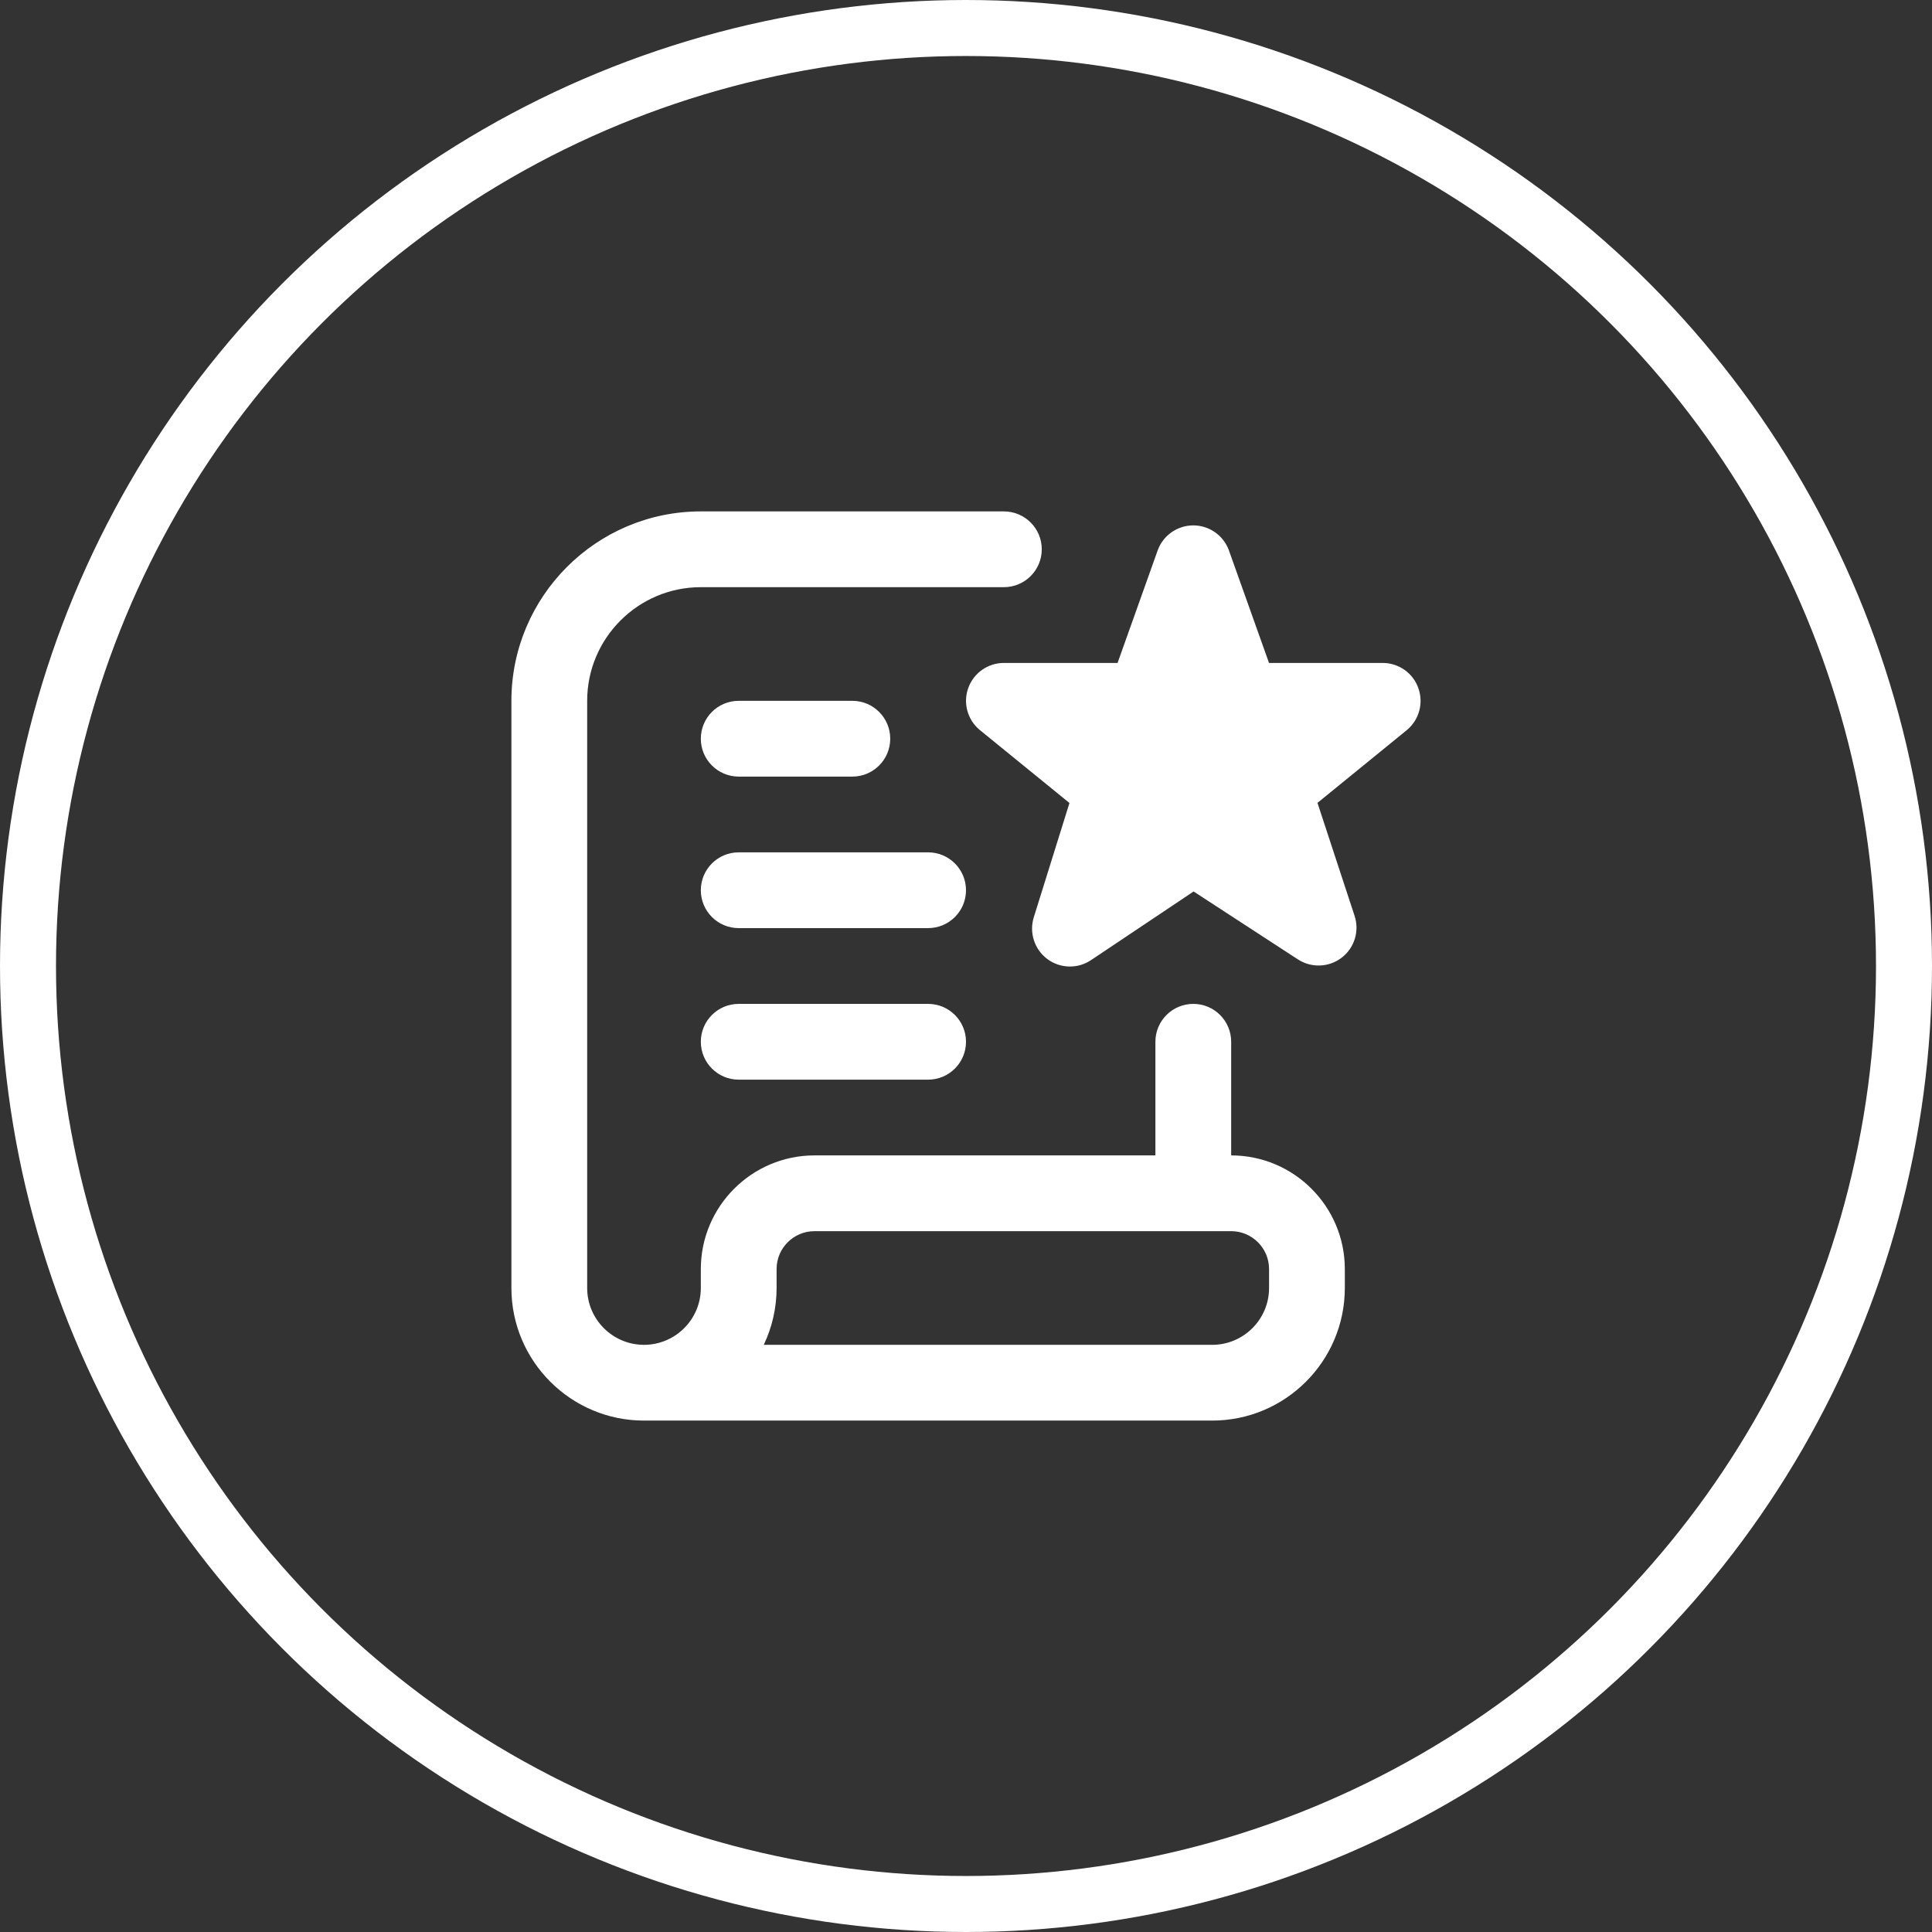 <svg width="138" height="138" viewBox="0 0 138 138" fill="none" xmlns="http://www.w3.org/2000/svg">
<rect x="0" y="0" width="138" height="138" fill="#333333" stroke="none"/>
<circle cx="69" cy="69" r="67" stroke="white" stroke-width="4"/>
<path d="M50.059 52.765C50.059 51.268 51.271 50.059 52.765 50.059H60.882C62.376 50.059 63.588 51.268 63.588 52.765C63.588 54.261 62.376 55.471 60.882 55.471H52.765C51.271 55.471 50.059 54.261 50.059 52.765ZM66.294 60.882H52.765C51.271 60.882 50.059 62.092 50.059 63.588C50.059 65.085 51.271 66.294 52.765 66.294H66.294C67.788 66.294 69 65.085 69 63.588C69 62.092 67.788 60.882 66.294 60.882ZM66.294 71.706H52.765C51.271 71.706 50.059 72.915 50.059 74.412C50.059 75.908 51.271 77.118 52.765 77.118H66.294C67.788 77.118 69 75.908 69 74.412C69 72.915 67.788 71.706 66.294 71.706ZM101.305 49.131C100.916 48.062 99.898 47.353 98.765 47.353H90.644L87.771 39.289C87.376 38.231 86.364 37.528 85.235 37.528C84.107 37.528 83.092 38.231 82.7 39.289L79.826 47.353H71.706C70.572 47.353 69.557 48.062 69.168 49.125C68.775 50.191 69.092 51.385 69.958 52.121L76.39 57.356L73.843 65.517C73.5 66.613 73.884 67.807 74.801 68.497C75.28 68.856 75.851 69.038 76.425 69.038C76.95 69.038 77.475 68.886 77.929 68.581L85.257 63.677L92.709 68.529C93.669 69.154 94.925 69.105 95.837 68.405C96.749 67.704 97.117 66.502 96.754 65.412L94.105 57.348L100.507 52.134C101.376 51.401 101.695 50.205 101.305 49.136V49.131ZM96.059 90.647V92C96.059 97.222 91.811 101.47 86.588 101.47H45.997C40.778 101.47 36.529 97.222 36.529 92V50.059C36.529 42.599 42.599 36.529 50.059 36.529H71.706C73.199 36.529 74.412 37.739 74.412 39.235C74.412 40.731 73.199 41.941 71.706 41.941H50.059C45.583 41.941 41.941 45.583 41.941 50.059V92C41.941 94.238 43.762 96.059 46 96.059C48.238 96.059 50.059 94.238 50.059 92V90.647C50.059 86.171 53.701 82.529 58.176 82.529H82.529V74.412C82.529 72.915 83.742 71.706 85.235 71.706C86.729 71.706 87.941 72.915 87.941 74.412V82.529C92.417 82.529 96.059 86.171 96.059 90.647ZM90.647 90.647C90.647 89.153 89.432 87.941 87.941 87.941H58.176C56.685 87.941 55.471 89.153 55.471 90.647V92C55.471 93.45 55.14 94.828 54.556 96.059H86.588C88.826 96.059 90.647 94.238 90.647 92V90.647Z" fill="white"/>
</svg>
